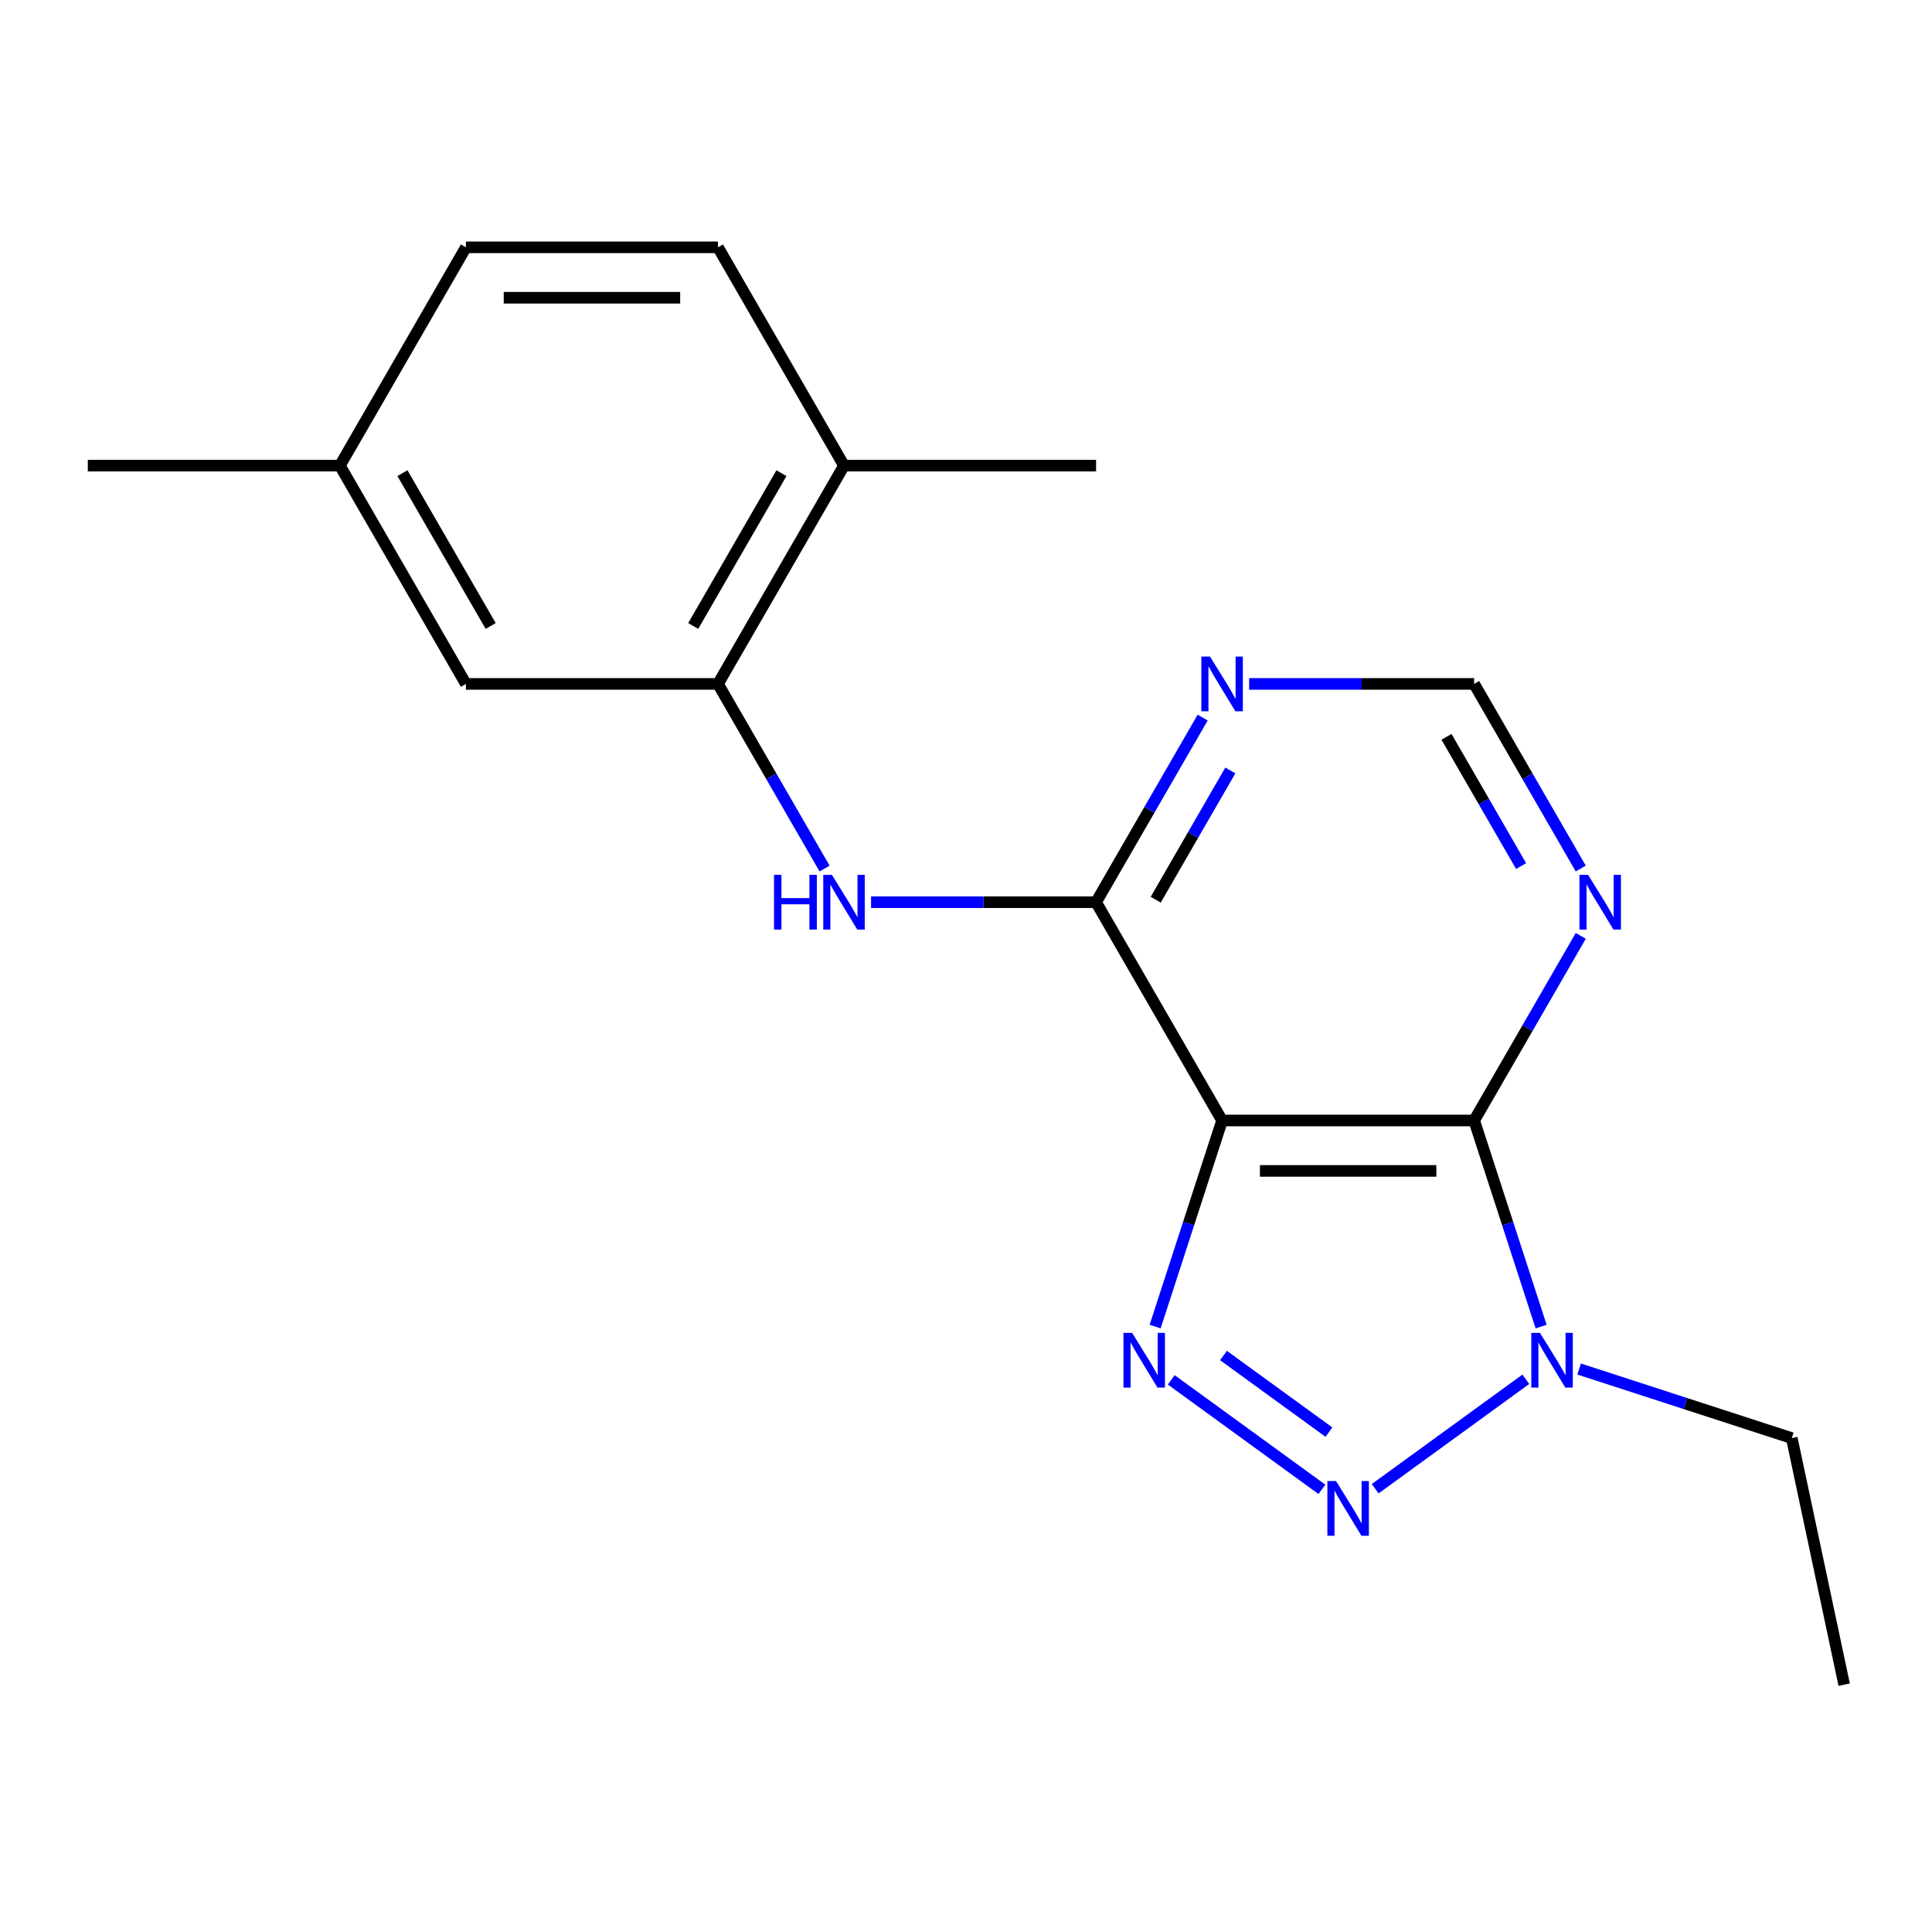 <?xml version='1.0' encoding='iso-8859-1'?>
<svg version='1.1' baseProfile='full'
              xmlns='http://www.w3.org/2000/svg'
                      xmlns:rdkit='http://www.rdkit.org/xml'
                      xmlns:xlink='http://www.w3.org/1999/xlink'
                  xml:space='preserve'
width='1000px' height='1000px' viewBox='0 0 1000 1000'>
<!-- END OF HEADER -->
<rect style='opacity:1.0;fill:#FFFFFF;stroke:none' width='1000' height='1000' x='0' y='0'> </rect>
<path class='bond-0' d='M 632.555,579.968 L 615.227,633.298' style='fill:none;fill-rule:evenodd;stroke:#000000;stroke-width:6px;stroke-linecap:butt;stroke-linejoin:miter;stroke-opacity:1' />
<path class='bond-0' d='M 615.227,633.298 L 597.899,686.628' style='fill:none;fill-rule:evenodd;stroke:#0000FF;stroke-width:6px;stroke-linecap:butt;stroke-linejoin:miter;stroke-opacity:1' />
<path class='bond-1' d='M 632.555,579.968 L 763.022,579.968' style='fill:none;fill-rule:evenodd;stroke:#000000;stroke-width:6px;stroke-linecap:butt;stroke-linejoin:miter;stroke-opacity:1' />
<path class='bond-1' d='M 652.125,606.062 L 743.452,606.062' style='fill:none;fill-rule:evenodd;stroke:#000000;stroke-width:6px;stroke-linecap:butt;stroke-linejoin:miter;stroke-opacity:1' />
<path class='bond-4' d='M 632.555,579.968 L 567.322,466.981' style='fill:none;fill-rule:evenodd;stroke:#000000;stroke-width:6px;stroke-linecap:butt;stroke-linejoin:miter;stroke-opacity:1' />
<path class='bond-2' d='M 606.24,714.223 L 684.22,770.878' style='fill:none;fill-rule:evenodd;stroke:#0000FF;stroke-width:6px;stroke-linecap:butt;stroke-linejoin:miter;stroke-opacity:1' />
<path class='bond-2' d='M 633.275,701.611 L 687.86,741.269' style='fill:none;fill-rule:evenodd;stroke:#0000FF;stroke-width:6px;stroke-linecap:butt;stroke-linejoin:miter;stroke-opacity:1' />
<path class='bond-3' d='M 763.022,579.968 L 780.35,633.298' style='fill:none;fill-rule:evenodd;stroke:#000000;stroke-width:6px;stroke-linecap:butt;stroke-linejoin:miter;stroke-opacity:1' />
<path class='bond-3' d='M 780.35,633.298 L 797.678,686.628' style='fill:none;fill-rule:evenodd;stroke:#0000FF;stroke-width:6px;stroke-linecap:butt;stroke-linejoin:miter;stroke-opacity:1' />
<path class='bond-6' d='M 763.022,579.968 L 790.61,532.185' style='fill:none;fill-rule:evenodd;stroke:#000000;stroke-width:6px;stroke-linecap:butt;stroke-linejoin:miter;stroke-opacity:1' />
<path class='bond-6' d='M 790.61,532.185 L 818.197,484.402' style='fill:none;fill-rule:evenodd;stroke:#0000FF;stroke-width:6px;stroke-linecap:butt;stroke-linejoin:miter;stroke-opacity:1' />
<path class='bond-19' d='M 711.79,770.563 L 789.77,713.908' style='fill:none;fill-rule:evenodd;stroke:#0000FF;stroke-width:6px;stroke-linecap:butt;stroke-linejoin:miter;stroke-opacity:1' />
<path class='bond-14' d='M 817.34,708.599 L 872.38,726.483' style='fill:none;fill-rule:evenodd;stroke:#0000FF;stroke-width:6px;stroke-linecap:butt;stroke-linejoin:miter;stroke-opacity:1' />
<path class='bond-14' d='M 872.38,726.483 L 927.42,744.366' style='fill:none;fill-rule:evenodd;stroke:#000000;stroke-width:6px;stroke-linecap:butt;stroke-linejoin:miter;stroke-opacity:1' />
<path class='bond-5' d='M 567.322,466.981 L 509.089,466.981' style='fill:none;fill-rule:evenodd;stroke:#000000;stroke-width:6px;stroke-linecap:butt;stroke-linejoin:miter;stroke-opacity:1' />
<path class='bond-5' d='M 509.089,466.981 L 450.857,466.981' style='fill:none;fill-rule:evenodd;stroke:#0000FF;stroke-width:6px;stroke-linecap:butt;stroke-linejoin:miter;stroke-opacity:1' />
<path class='bond-7' d='M 567.322,466.981 L 594.909,419.198' style='fill:none;fill-rule:evenodd;stroke:#000000;stroke-width:6px;stroke-linecap:butt;stroke-linejoin:miter;stroke-opacity:1' />
<path class='bond-7' d='M 594.909,419.198 L 622.497,371.415' style='fill:none;fill-rule:evenodd;stroke:#0000FF;stroke-width:6px;stroke-linecap:butt;stroke-linejoin:miter;stroke-opacity:1' />
<path class='bond-7' d='M 598.196,465.693 L 617.507,432.245' style='fill:none;fill-rule:evenodd;stroke:#000000;stroke-width:6px;stroke-linecap:butt;stroke-linejoin:miter;stroke-opacity:1' />
<path class='bond-7' d='M 617.507,432.245 L 636.818,398.796' style='fill:none;fill-rule:evenodd;stroke:#0000FF;stroke-width:6px;stroke-linecap:butt;stroke-linejoin:miter;stroke-opacity:1' />
<path class='bond-8' d='M 426.797,449.559 L 399.209,401.776' style='fill:none;fill-rule:evenodd;stroke:#0000FF;stroke-width:6px;stroke-linecap:butt;stroke-linejoin:miter;stroke-opacity:1' />
<path class='bond-8' d='M 399.209,401.776 L 371.622,353.993' style='fill:none;fill-rule:evenodd;stroke:#000000;stroke-width:6px;stroke-linecap:butt;stroke-linejoin:miter;stroke-opacity:1' />
<path class='bond-20' d='M 818.197,449.559 L 790.61,401.776' style='fill:none;fill-rule:evenodd;stroke:#0000FF;stroke-width:6px;stroke-linecap:butt;stroke-linejoin:miter;stroke-opacity:1' />
<path class='bond-20' d='M 790.61,401.776 L 763.022,353.993' style='fill:none;fill-rule:evenodd;stroke:#000000;stroke-width:6px;stroke-linecap:butt;stroke-linejoin:miter;stroke-opacity:1' />
<path class='bond-20' d='M 787.323,448.271 L 768.012,414.823' style='fill:none;fill-rule:evenodd;stroke:#0000FF;stroke-width:6px;stroke-linecap:butt;stroke-linejoin:miter;stroke-opacity:1' />
<path class='bond-20' d='M 768.012,414.823 L 748.701,381.375' style='fill:none;fill-rule:evenodd;stroke:#000000;stroke-width:6px;stroke-linecap:butt;stroke-linejoin:miter;stroke-opacity:1' />
<path class='bond-9' d='M 646.557,353.993 L 704.79,353.993' style='fill:none;fill-rule:evenodd;stroke:#0000FF;stroke-width:6px;stroke-linecap:butt;stroke-linejoin:miter;stroke-opacity:1' />
<path class='bond-9' d='M 704.79,353.993 L 763.022,353.993' style='fill:none;fill-rule:evenodd;stroke:#000000;stroke-width:6px;stroke-linecap:butt;stroke-linejoin:miter;stroke-opacity:1' />
<path class='bond-10' d='M 371.622,353.993 L 436.855,241.006' style='fill:none;fill-rule:evenodd;stroke:#000000;stroke-width:6px;stroke-linecap:butt;stroke-linejoin:miter;stroke-opacity:1' />
<path class='bond-10' d='M 358.809,323.998 L 404.472,244.907' style='fill:none;fill-rule:evenodd;stroke:#000000;stroke-width:6px;stroke-linecap:butt;stroke-linejoin:miter;stroke-opacity:1' />
<path class='bond-11' d='M 371.622,353.993 L 241.155,353.993' style='fill:none;fill-rule:evenodd;stroke:#000000;stroke-width:6px;stroke-linecap:butt;stroke-linejoin:miter;stroke-opacity:1' />
<path class='bond-12' d='M 436.855,241.006 L 371.622,128.018' style='fill:none;fill-rule:evenodd;stroke:#000000;stroke-width:6px;stroke-linecap:butt;stroke-linejoin:miter;stroke-opacity:1' />
<path class='bond-16' d='M 436.855,241.006 L 567.322,241.006' style='fill:none;fill-rule:evenodd;stroke:#000000;stroke-width:6px;stroke-linecap:butt;stroke-linejoin:miter;stroke-opacity:1' />
<path class='bond-13' d='M 241.155,353.993 L 175.921,241.006' style='fill:none;fill-rule:evenodd;stroke:#000000;stroke-width:6px;stroke-linecap:butt;stroke-linejoin:miter;stroke-opacity:1' />
<path class='bond-13' d='M 253.967,323.998 L 208.304,244.907' style='fill:none;fill-rule:evenodd;stroke:#000000;stroke-width:6px;stroke-linecap:butt;stroke-linejoin:miter;stroke-opacity:1' />
<path class='bond-21' d='M 371.622,128.018 L 241.155,128.018' style='fill:none;fill-rule:evenodd;stroke:#000000;stroke-width:6px;stroke-linecap:butt;stroke-linejoin:miter;stroke-opacity:1' />
<path class='bond-21' d='M 352.052,154.111 L 260.725,154.111' style='fill:none;fill-rule:evenodd;stroke:#000000;stroke-width:6px;stroke-linecap:butt;stroke-linejoin:miter;stroke-opacity:1' />
<path class='bond-15' d='M 175.921,241.006 L 241.155,128.018' style='fill:none;fill-rule:evenodd;stroke:#000000;stroke-width:6px;stroke-linecap:butt;stroke-linejoin:miter;stroke-opacity:1' />
<path class='bond-17' d='M 175.921,241.006 L 45.455,241.006' style='fill:none;fill-rule:evenodd;stroke:#000000;stroke-width:6px;stroke-linecap:butt;stroke-linejoin:miter;stroke-opacity:1' />
<path class='bond-18' d='M 927.42,744.366 L 954.545,871.982' style='fill:none;fill-rule:evenodd;stroke:#000000;stroke-width:6px;stroke-linecap:butt;stroke-linejoin:miter;stroke-opacity:1' />
<path  class='atom-1' d='M 585.979 689.89
L 595.259 704.89
Q 596.179 706.37, 597.659 709.05
Q 599.139 711.73, 599.219 711.89
L 599.219 689.89
L 602.979 689.89
L 602.979 718.21
L 599.099 718.21
L 589.139 701.81
Q 587.979 699.89, 586.739 697.69
Q 585.539 695.49, 585.179 694.81
L 585.179 718.21
L 581.499 718.21
L 581.499 689.89
L 585.979 689.89
' fill='#0000FF'/>
<path  class='atom-3' d='M 691.529 766.576
L 700.809 781.576
Q 701.729 783.056, 703.209 785.736
Q 704.689 788.416, 704.769 788.576
L 704.769 766.576
L 708.529 766.576
L 708.529 794.896
L 704.649 794.896
L 694.689 778.496
Q 693.529 776.576, 692.289 774.376
Q 691.089 772.176, 690.729 771.496
L 690.729 794.896
L 687.049 794.896
L 687.049 766.576
L 691.529 766.576
' fill='#0000FF'/>
<path  class='atom-4' d='M 797.079 689.89
L 806.359 704.89
Q 807.279 706.37, 808.759 709.05
Q 810.239 711.73, 810.319 711.89
L 810.319 689.89
L 814.079 689.89
L 814.079 718.21
L 810.199 718.21
L 800.239 701.81
Q 799.079 699.89, 797.839 697.69
Q 796.639 695.49, 796.279 694.81
L 796.279 718.21
L 792.599 718.21
L 792.599 689.89
L 797.079 689.89
' fill='#0000FF'/>
<path  class='atom-6' d='M 400.635 452.821
L 404.475 452.821
L 404.475 464.861
L 418.955 464.861
L 418.955 452.821
L 422.795 452.821
L 422.795 481.141
L 418.955 481.141
L 418.955 468.061
L 404.475 468.061
L 404.475 481.141
L 400.635 481.141
L 400.635 452.821
' fill='#0000FF'/>
<path  class='atom-6' d='M 430.595 452.821
L 439.875 467.821
Q 440.795 469.301, 442.275 471.981
Q 443.755 474.661, 443.835 474.821
L 443.835 452.821
L 447.595 452.821
L 447.595 481.141
L 443.715 481.141
L 433.755 464.741
Q 432.595 462.821, 431.355 460.621
Q 430.155 458.421, 429.795 457.741
L 429.795 481.141
L 426.115 481.141
L 426.115 452.821
L 430.595 452.821
' fill='#0000FF'/>
<path  class='atom-7' d='M 821.995 452.821
L 831.275 467.821
Q 832.195 469.301, 833.675 471.981
Q 835.155 474.661, 835.235 474.821
L 835.235 452.821
L 838.995 452.821
L 838.995 481.141
L 835.115 481.141
L 825.155 464.741
Q 823.995 462.821, 822.755 460.621
Q 821.555 458.421, 821.195 457.741
L 821.195 481.141
L 817.515 481.141
L 817.515 452.821
L 821.995 452.821
' fill='#0000FF'/>
<path  class='atom-8' d='M 626.295 339.833
L 635.575 354.833
Q 636.495 356.313, 637.975 358.993
Q 639.455 361.673, 639.535 361.833
L 639.535 339.833
L 643.295 339.833
L 643.295 368.153
L 639.415 368.153
L 629.455 351.753
Q 628.295 349.833, 627.055 347.633
Q 625.855 345.433, 625.495 344.753
L 625.495 368.153
L 621.815 368.153
L 621.815 339.833
L 626.295 339.833
' fill='#0000FF'/>
</svg>
